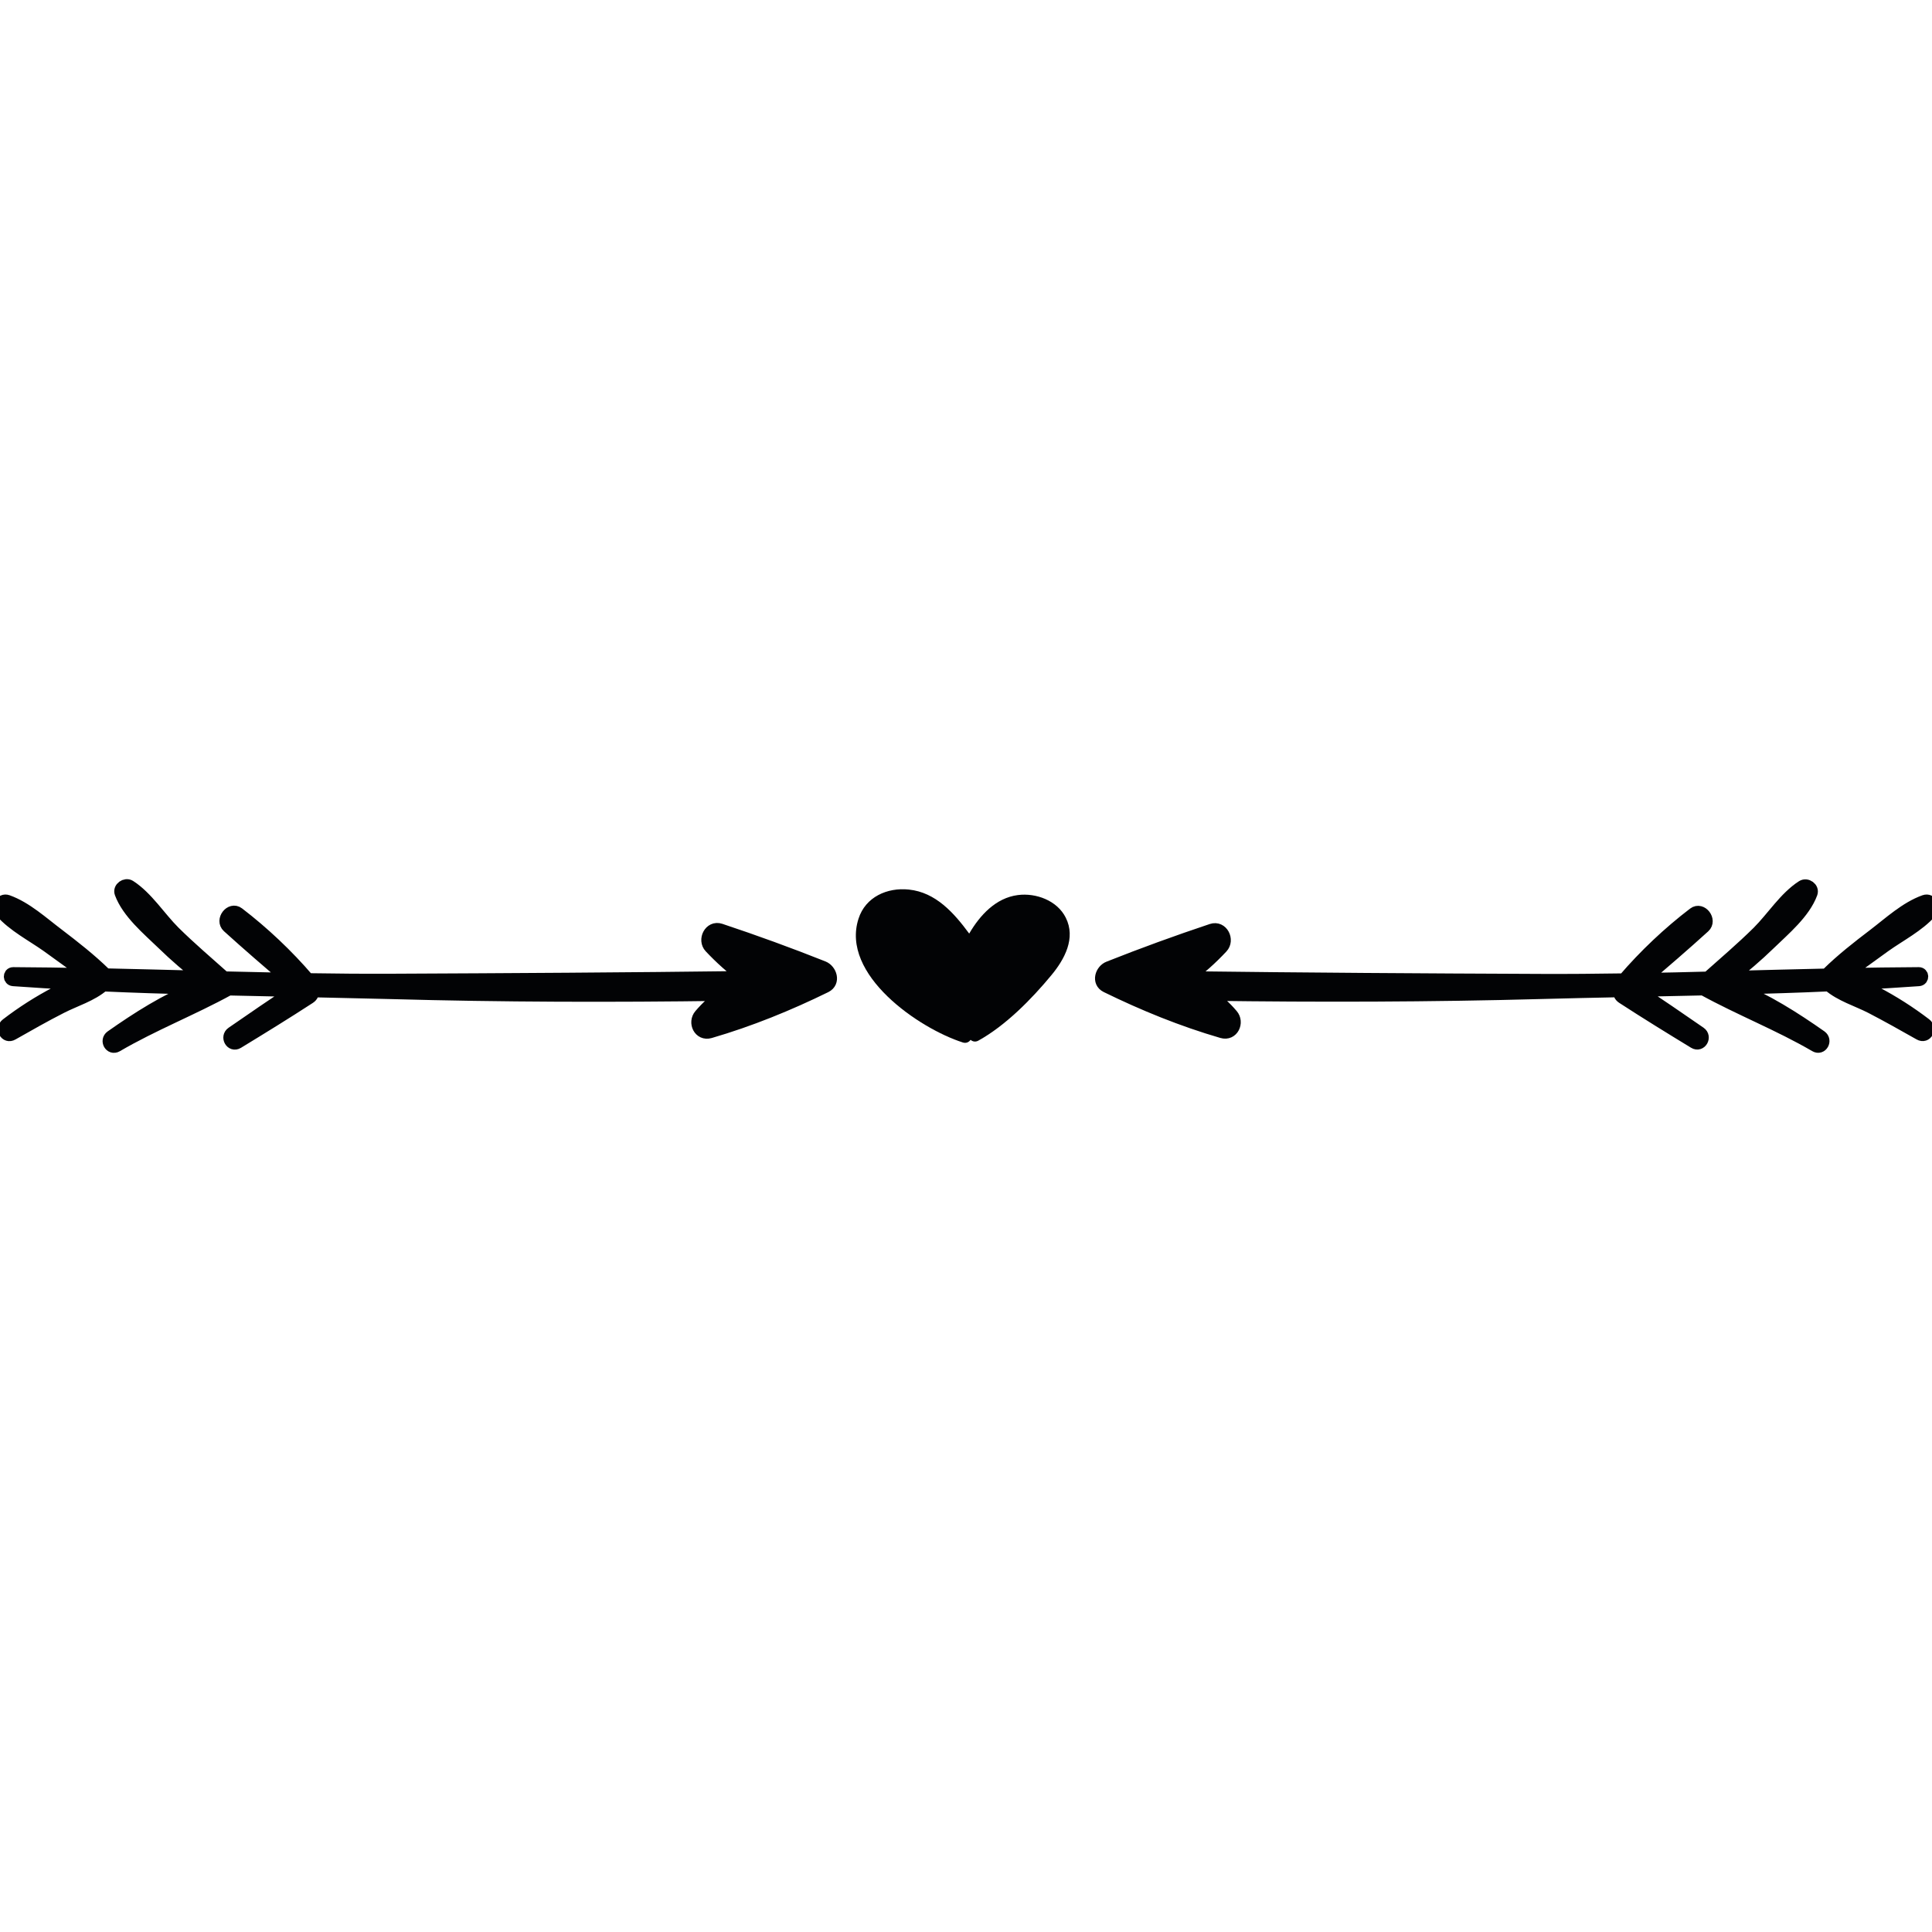 <?xml version="1.0" encoding="utf-8"?>
<!-- Generator: Adobe Illustrator 16.0.3, SVG Export Plug-In . SVG Version: 6.00 Build 0)  -->
<!DOCTYPE svg PUBLIC "-//W3C//DTD SVG 1.1//EN" "http://www.w3.org/Graphics/SVG/1.1/DTD/svg11.dtd">
<svg version="1.1" id="Capa_1" xmlns="http://www.w3.org/2000/svg" xmlns:xlink="http://www.w3.org/1999/xlink" x="0px" y="0px"
	 width="32px" height="32px" viewBox="0 0 32 32" enable-background="new 0 0 32 32" xml:space="preserve">
<g>
	<path fill-rule="evenodd" clip-rule="evenodd" fill="#020305" d="M17.652,15.199c-0.141-0.283-0.492-0.413-0.793-0.374
		c-0.365,0.047-0.628,0.333-0.806,0.638c-0.253-0.343-0.554-0.683-0.999-0.729c-0.358-0.038-0.719,0.122-0.834,0.482
		c-0.301,0.929,1.003,1.82,1.729,2.051c0.053,0.017,0.1-0.006,0.127-0.044c0.032,0.028,0.079,0.04,0.127,0.014
		c0.453-0.25,0.885-0.69,1.213-1.087C17.633,15.888,17.823,15.537,17.652,15.199z"/>
	
		<path fill-rule="evenodd" clip-rule="evenodd" fill="#020305" stroke="#020305" stroke-width="0.216" stroke-miterlimit="22.926" d="
		M13.063,16.249c-0.012-0.025-0.029-0.049-0.057-0.066c-0.047-0.032-0.094-0.063-0.141-0.093c0.1,0.037,0.199,0.074,0.297,0.112
		C13.129,16.217,13.096,16.233,13.063,16.249L13.063,16.249z M13.633,16.025c-0.563-0.224-1.129-0.43-1.703-0.621
		c-0.165-0.055-0.271,0.164-0.162,0.279c0.168,0.178,0.365,0.361,0.582,0.508c-1.958,0.025-3.916,0.036-5.874,0.045
		c-0.458,0.002-0.917-0.002-1.376-0.009c-0.002-0.002-0.002-0.003-0.004-0.005c-0.339-0.396-0.738-0.773-1.152-1.09
		c-0.121-0.093-0.275,0.109-0.163,0.211c0.329,0.298,0.667,0.59,1.007,0.878c-0.358-0.007-0.717-0.015-1.076-0.024
		c-0.279-0.249-0.565-0.492-0.832-0.756c-0.24-0.239-0.449-0.576-0.734-0.759c-0.066-0.042-0.17,0.03-0.141,0.108
		c0.119,0.323,0.45,0.598,0.693,0.833c0.209,0.203,0.428,0.395,0.662,0.564c-0.539-0.014-1.078-0.028-1.617-0.04
		c-0.004-0.006-0.007-0.012-0.012-0.018c-0.24-0.234-0.506-0.442-0.772-0.645C0.701,15.29,0.43,15.039,0.123,14.93
		c-0.102-0.036-0.158,0.1-0.098,0.169c0.202,0.23,0.512,0.389,0.762,0.566c0.223,0.158,0.441,0.323,0.668,0.479
		c-0.412-0.009-0.824-0.015-1.236-0.017c-0.063,0-0.063,0.094,0,0.099c0.338,0.024,0.678,0.045,1.016,0.063
		c-0.105,0.051-0.207,0.108-0.301,0.158c-0.288,0.15-0.564,0.326-0.82,0.523c-0.088,0.067-0.014,0.212,0.089,0.153
		c0.267-0.151,0.532-0.303,0.806-0.442c0.225-0.116,0.508-0.199,0.699-0.368c0.514,0.023,1.029,0.039,1.544,0.053
		c-0.502,0.2-0.978,0.504-1.407,0.806c-0.087,0.062-0.01,0.201,0.086,0.146c0.602-0.352,1.25-0.604,1.858-0.938
		c0.368,0.009,0.735,0.017,1.103,0.024c-0.352,0.23-0.699,0.468-1.045,0.708c-0.092,0.063-0.01,0.211,0.088,0.151
		c0.399-0.243,0.797-0.488,1.189-0.743c0.043-0.028,0.057-0.07,0.051-0.11c0.434,0.009,0.868,0.019,1.302,0.03
		c1.837,0.051,3.673,0.055,5.51,0.029c-0.144,0.098-0.274,0.215-0.387,0.348c-0.101,0.118-0.009,0.321,0.159,0.272
		c0.659-0.192,1.298-0.452,1.914-0.754C13.816,16.263,13.754,16.074,13.633,16.025z"/>
	
		<path fill-rule="evenodd" clip-rule="evenodd" fill="#020305" stroke="#020305" stroke-width="0.216" stroke-miterlimit="22.926" d="
		M18.838,16.202c0.099-0.038,0.197-0.075,0.297-0.112c-0.047,0.03-0.094,0.061-0.141,0.093c-0.027,0.018-0.045,0.041-0.057,0.066
		C18.904,16.233,18.871,16.217,18.838,16.202L18.838,16.202z M18.328,16.334c0.617,0.302,1.255,0.562,1.915,0.754
		c0.167,0.049,0.259-0.155,0.158-0.272c-0.112-0.133-0.243-0.25-0.386-0.348c1.836,0.025,3.672,0.021,5.509-0.029
		c0.434-0.012,0.868-0.021,1.302-0.03c-0.006,0.04,0.008,0.082,0.051,0.11c0.392,0.255,0.79,0.5,1.189,0.743
		c0.098,0.06,0.181-0.088,0.089-0.151c-0.347-0.24-0.693-0.478-1.046-0.708c0.368-0.008,0.735-0.016,1.103-0.024
		c0.609,0.335,1.257,0.587,1.859,0.938c0.095,0.056,0.172-0.084,0.085-0.146c-0.43-0.302-0.905-0.605-1.406-0.806
		c0.515-0.015,1.029-0.029,1.543-0.053c0.192,0.169,0.474,0.252,0.7,0.368c0.272,0.141,0.538,0.291,0.805,0.442
		c0.103,0.059,0.177-0.086,0.09-0.153c-0.258-0.197-0.533-0.373-0.82-0.523c-0.095-0.05-0.196-0.107-0.302-0.157
		c0.339-0.019,0.678-0.039,1.016-0.063c0.063-0.005,0.063-0.099,0-0.099c-0.413,0.002-0.824,0.008-1.236,0.016
		c0.226-0.154,0.445-0.319,0.668-0.478c0.25-0.178,0.56-0.336,0.762-0.566c0.062-0.069,0.005-0.205-0.098-0.169
		c-0.307,0.109-0.577,0.36-0.835,0.557c-0.267,0.203-0.532,0.41-0.771,0.645c-0.006,0.006-0.009,0.012-0.013,0.018
		c-0.539,0.012-1.078,0.026-1.618,0.04c0.235-0.17,0.454-0.361,0.664-0.564c0.242-0.235,0.573-0.51,0.692-0.833
		c0.029-0.079-0.073-0.15-0.141-0.107c-0.285,0.182-0.494,0.519-0.734,0.758c-0.267,0.264-0.553,0.507-0.832,0.756
		c-0.359,0.01-0.718,0.018-1.076,0.024c0.339-0.287,0.679-0.58,1.007-0.878c0.112-0.102-0.041-0.304-0.162-0.211
		c-0.415,0.316-0.814,0.694-1.154,1.09c-0.001,0.002-0.001,0.003-0.002,0.005c-0.459,0.007-0.918,0.011-1.377,0.009
		c-1.958-0.008-3.915-0.02-5.873-0.045c0.216-0.146,0.414-0.33,0.581-0.508c0.109-0.115,0.003-0.334-0.162-0.279
		c-0.573,0.191-1.141,0.398-1.703,0.621C18.246,16.074,18.184,16.263,18.328,16.334z"/>
</g>
</svg>
